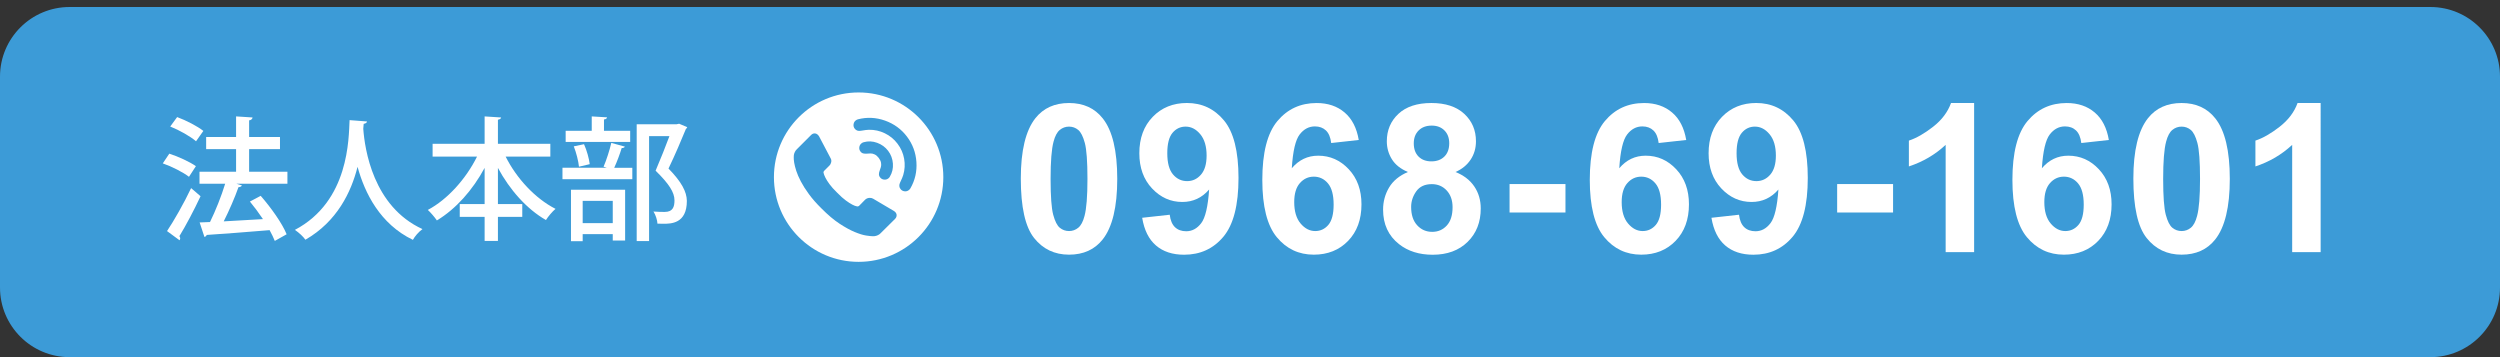 <?xml version="1.0" encoding="utf-8"?>
<!-- Generator: Adobe Illustrator 15.1.0, SVG Export Plug-In . SVG Version: 6.00 Build 0)  -->
<!DOCTYPE svg PUBLIC "-//W3C//DTD SVG 1.1//EN" "http://www.w3.org/Graphics/SVG/1.1/DTD/svg11.dtd">
<svg version="1.1" id="レイヤー_1" xmlns="http://www.w3.org/2000/svg" xmlns:xlink="http://www.w3.org/1999/xlink" x="0px"
	 y="0px" width="357px" height="51px" viewBox="0 0 357 51" enable-background="new 0 0 357 51" xml:space="preserve">
<rect x="0" y="0" width="357" height="51" fill="#333333" stroke="none"/>
<path fill="#3C9BD7" d="M357,41.055c0,5.492-4.453,9.945-9.945,9.945H9.945C4.453,51,0,46.547,0,41.055v-30.11
	C0,5.453,4.453,1,9.945,1h337.11C352.547,1,357,5.453,357,10.945V41.055z"/>
<path fill="#FFFFFF" d="M122.611,13.203c-6.679,0-12.094,5.415-12.094,12.094s5.415,12.095,12.094,12.095
	c6.68,0,12.095-5.415,12.095-12.095S129.291,13.203,122.611,13.203z M127.814,31.259l-2.071,2.053
	c-0.093,0.103-0.213,0.19-0.366,0.264c-0.149,0.072-0.297,0.119-0.443,0.139c-0.01,0-0.04,0.004-0.093,0.011
	c-0.052,0.004-0.119,0.008-0.201,0.008c-0.198,0-0.513-0.034-0.957-0.101c-0.441-0.066-0.981-0.234-1.617-0.498
	c-0.638-0.263-1.365-0.66-2.172-1.188c-0.809-0.529-1.667-1.256-2.584-2.179c-0.726-0.714-1.325-1.398-1.802-2.053
	c-0.477-0.653-0.861-1.258-1.149-1.812c-0.293-0.556-0.507-1.058-0.654-1.509c-0.142-0.451-0.243-0.839-0.296-1.168
	c-0.05-0.328-0.071-0.583-0.063-0.769c0.014-0.187,0.016-0.292,0.016-0.312c0.024-0.146,0.067-0.292,0.142-0.443
	c0.072-0.15,0.163-0.271,0.262-0.366l2.069-2.069c0.146-0.144,0.313-0.217,0.499-0.217c0.132,0,0.25,0.039,0.356,0.116
	c0.103,0.08,0.191,0.173,0.264,0.286l1.663,3.158c0.096,0.167,0.121,0.348,0.08,0.545c-0.043,0.196-0.129,0.363-0.267,0.498
	l-0.761,0.762c-0.02,0.02-0.037,0.054-0.055,0.101c-0.015,0.046-0.022,0.087-0.022,0.116c0.043,0.218,0.135,0.466,0.28,0.748
	c0.122,0.249,0.315,0.551,0.574,0.91c0.26,0.358,0.629,0.771,1.107,1.235c0.468,0.478,0.879,0.848,1.245,1.113
	c0.36,0.263,0.666,0.458,0.911,0.583c0.242,0.125,0.425,0.198,0.558,0.223l0.193,0.038c0.022,0,0.059-0.005,0.102-0.021
	c0.046-0.017,0.082-0.031,0.103-0.055l0.887-0.901c0.187-0.166,0.404-0.249,0.654-0.249c0.176,0,0.315,0.029,0.417,0.094h0.018
	l3.002,1.772c0.218,0.136,0.349,0.307,0.389,0.514C128.063,30.875,127.99,31.081,127.814,31.259z M125.811,23.244
	c-0.037-0.223-0.146-0.453-0.325-0.691c-0.181-0.234-0.375-0.403-0.58-0.5c-0.202-0.097-0.401-0.145-0.585-0.141
	c-0.184,0.003-0.364,0.011-0.537,0.03c-0.174,0.015-0.341,0.006-0.501-0.032c-0.164-0.038-0.299-0.13-0.41-0.277
	c-0.147-0.187-0.195-0.395-0.163-0.627c0.036-0.228,0.144-0.411,0.327-0.55c0.103-0.079,0.204-0.126,0.3-0.147
	c0.632-0.181,1.268-0.154,1.916,0.082c0.646,0.235,1.171,0.619,1.574,1.148c0.401,0.531,0.629,1.139,0.68,1.819
	c0.049,0.684-0.096,1.307-0.437,1.872c-0.043,0.088-0.116,0.174-0.221,0.254c-0.183,0.137-0.39,0.191-0.618,0.162
	c-0.235-0.028-0.42-0.137-0.561-0.324c-0.113-0.148-0.166-0.304-0.158-0.468c0.008-0.166,0.042-0.33,0.107-0.492
	c0.063-0.164,0.12-0.334,0.171-0.511C125.844,23.671,125.849,23.471,125.811,23.244z M130.005,26.897
	c-0.065,0.106-0.141,0.188-0.225,0.251c-0.187,0.145-0.397,0.2-0.63,0.167c-0.234-0.032-0.418-0.141-0.556-0.32
	c-0.209-0.271-0.228-0.581-0.063-0.926c0.238-0.5,0.388-0.855,0.448-1.065c0.23-0.77,0.273-1.548,0.132-2.337
	c-0.141-0.789-0.457-1.503-0.945-2.145c-0.485-0.643-1.089-1.139-1.811-1.488c-0.718-0.35-1.482-0.517-2.285-0.502
	c-0.219,0.003-0.601,0.05-1.146,0.144c-0.378,0.067-0.669-0.035-0.876-0.308c-0.14-0.18-0.192-0.388-0.16-0.622
	c0.033-0.232,0.139-0.418,0.321-0.556c0.09-0.071,0.193-0.121,0.313-0.154c1.287-0.33,2.573-0.267,3.852,0.184
	c1.281,0.455,2.325,1.215,3.136,2.282c0.81,1.068,1.261,2.28,1.354,3.635C130.955,24.492,130.668,25.744,130.005,26.897z"/>
<g>
	<path fill="#FFFFFF" d="M152.658,14.71c2.054,0,3.66,0.732,4.816,2.198c1.38,1.737,2.069,4.615,2.069,8.637
		c0,4.011-0.695,6.895-2.083,8.65c-1.148,1.447-2.749,2.171-4.803,2.171c-2.064,0-3.728-0.793-4.99-2.38
		c-1.263-1.586-1.896-4.415-1.896-8.484c0-3.992,0.694-6.866,2.083-8.622C149.003,15.434,150.604,14.71,152.658,14.71z
		 M152.658,18.081c-0.493,0-0.931,0.157-1.317,0.47c-0.386,0.313-0.685,0.875-0.897,1.685c-0.28,1.052-0.42,2.821-0.42,5.31
		s0.125,4.197,0.376,5.128c0.251,0.931,0.566,1.551,0.947,1.857c0.382,0.309,0.818,0.463,1.31,0.463s0.93-0.156,1.316-0.47
		s0.685-0.874,0.897-1.686c0.28-1.041,0.419-2.807,0.419-5.293c0-2.488-0.125-4.198-0.376-5.128
		c-0.25-0.931-0.566-1.553-0.947-1.866C153.586,18.237,153.15,18.081,152.658,18.081z"/>
	<path fill="#FFFFFF" d="M163.102,31.098l3.935-0.434c0.096,0.801,0.348,1.394,0.752,1.78c0.406,0.385,0.939,0.579,1.605,0.579
		c0.839,0,1.553-0.386,2.141-1.157c0.588-0.771,0.964-2.373,1.129-4.804c-1.022,1.187-2.3,1.779-3.833,1.779
		c-1.668,0-3.108-0.644-4.318-1.933c-1.21-1.286-1.816-2.961-1.816-5.026c0-2.15,0.639-3.884,1.917-5.2
		c1.277-1.317,2.905-1.975,4.882-1.975c2.15,0,3.915,0.832,5.294,2.495c1.378,1.663,2.069,4.4,2.069,8.208
		c0,3.876-0.719,6.673-2.155,8.39c-1.437,1.717-3.309,2.574-5.613,2.574c-1.659,0-3-0.442-4.021-1.323
		C164.047,34.174,163.392,32.854,163.102,31.098z M172.303,22.218c0-1.312-0.302-2.33-0.904-3.053
		c-0.603-0.723-1.3-1.085-2.091-1.085c-0.751,0-1.376,0.297-1.873,0.89c-0.497,0.593-0.746,1.565-0.746,2.915
		c0,1.37,0.271,2.375,0.811,3.016c0.541,0.642,1.216,0.962,2.025,0.962c0.781,0,1.439-0.309,1.975-0.926
		C172.034,24.32,172.303,23.414,172.303,22.218z"/>
	<path fill="#FFFFFF" d="M194.029,19.99l-3.935,0.434c-0.097-0.811-0.346-1.408-0.752-1.794c-0.405-0.385-0.931-0.579-1.576-0.579
		c-0.858,0-1.584,0.386-2.177,1.157c-0.595,0.772-0.968,2.377-1.121,4.817c1.013-1.196,2.271-1.793,3.774-1.793
		c1.697,0,3.152,0.645,4.362,1.938c1.211,1.292,1.814,2.96,1.814,5.005c0,2.169-0.636,3.91-1.908,5.222
		c-1.272,1.313-2.908,1.969-4.904,1.969c-2.141,0-3.901-0.832-5.279-2.495c-1.379-1.664-2.069-4.392-2.069-8.181
		c0-3.887,0.718-6.688,2.155-8.404c1.437-1.717,3.304-2.575,5.599-2.575c1.611,0,2.944,0.451,4,1.353
		C193.067,16.964,193.741,18.273,194.029,19.99z M184.815,28.856c0,1.323,0.304,2.342,0.911,3.061
		c0.607,0.718,1.302,1.077,2.083,1.077c0.753,0,1.38-0.295,1.881-0.882c0.5-0.589,0.753-1.553,0.753-2.895
		c0-1.378-0.271-2.389-0.811-3.03c-0.54-0.641-1.216-0.961-2.025-0.961c-0.781,0-1.442,0.307-1.982,0.918
		C185.085,26.756,184.815,27.661,184.815,28.856z"/>
	<path fill="#FFFFFF" d="M201.048,24.56c-1.052-0.443-1.816-1.054-2.293-1.829c-0.479-0.777-0.717-1.627-0.717-2.553
		c0-1.582,0.552-2.889,1.656-3.921c1.105-1.032,2.675-1.547,4.708-1.547c2.016,0,3.581,0.516,4.695,1.547
		c1.113,1.032,1.67,2.338,1.67,3.921c0,0.983-0.255,1.858-0.766,2.625c-0.512,0.768-1.23,1.353-2.155,1.757
		c1.177,0.474,2.071,1.163,2.684,2.069s0.919,1.953,0.919,3.139c0,1.958-0.624,3.549-1.874,4.773
		c-1.249,1.225-2.909,1.837-4.983,1.837c-1.929,0-3.534-0.506-4.817-1.519c-1.514-1.195-2.271-2.835-2.271-4.919
		c0-1.147,0.285-2.2,0.854-3.161C198.927,25.822,199.823,25.082,201.048,24.56z M201.511,29.552c0,1.119,0.286,1.991,0.86,2.618
		c0.573,0.626,1.29,0.939,2.147,0.939c0.84,0,1.534-0.302,2.084-0.904s0.825-1.472,0.825-2.611c0-0.993-0.281-1.791-0.84-2.394
		c-0.56-0.604-1.269-0.904-2.126-0.904c-0.994,0-1.733,0.343-2.22,1.027C201.754,28.009,201.511,28.75,201.511,29.552z
		 M201.887,20.467c0,0.811,0.229,1.441,0.688,1.896c0.457,0.454,1.067,0.68,1.83,0.68c0.771,0,1.389-0.229,1.852-0.687
		c0.463-0.458,0.694-1.093,0.694-1.902c0-0.762-0.229-1.372-0.688-1.83c-0.457-0.458-1.063-0.688-1.815-0.688
		c-0.781,0-1.403,0.232-1.865,0.694C202.118,19.093,201.887,19.705,201.887,20.467z"/>
	<path fill="#FFFFFF" d="M215.565,30.346v-4.063h7.984v4.063H215.565z"/>
	<path fill="#FFFFFF" d="M240.792,19.99l-3.935,0.434c-0.097-0.811-0.348-1.408-0.752-1.794c-0.405-0.385-0.931-0.579-1.576-0.579
		c-0.858,0-1.584,0.386-2.177,1.157c-0.594,0.772-0.968,2.377-1.121,4.817c1.013-1.196,2.271-1.793,3.774-1.793
		c1.697,0,3.15,0.645,4.361,1.938s1.816,2.96,1.816,5.005c0,2.169-0.637,3.91-1.908,5.222c-1.274,1.313-2.909,1.969-4.905,1.969
		c-2.14,0-3.9-0.832-5.28-2.495c-1.378-1.664-2.068-4.392-2.068-8.181c0-3.887,0.719-6.688,2.155-8.404
		c1.437-1.717,3.303-2.575,5.6-2.575c1.61,0,2.942,0.451,3.999,1.353C239.833,16.963,240.502,18.273,240.792,19.99z M231.577,28.856
		c0,1.323,0.303,2.342,0.911,3.061c0.607,0.718,1.301,1.077,2.084,1.077c0.752,0,1.378-0.295,1.88-0.882
		c0.501-0.589,0.752-1.553,0.752-2.895c0-1.378-0.27-2.389-0.811-3.03c-0.54-0.641-1.215-0.961-2.025-0.961
		c-0.78,0-1.442,0.307-1.981,0.918C231.847,26.756,231.577,27.661,231.577,28.856z"/>
	<path fill="#FFFFFF" d="M244.394,31.098l3.936-0.434c0.096,0.801,0.347,1.394,0.752,1.78c0.404,0.385,0.939,0.579,1.605,0.579
		c0.839,0,1.552-0.386,2.141-1.157c0.587-0.771,0.964-2.373,1.129-4.804c-1.022,1.187-2.3,1.779-3.834,1.779
		c-1.667,0-3.107-0.644-4.318-1.933c-1.21-1.286-1.816-2.961-1.816-5.026c0-2.15,0.64-3.884,1.918-5.2
		c1.277-1.316,2.905-1.975,4.883-1.975c2.15,0,3.914,0.832,5.294,2.495c1.378,1.663,2.067,4.4,2.067,8.208
		c0,3.876-0.719,6.673-2.155,8.39s-3.308,2.574-5.612,2.574c-1.658,0-2.999-0.442-4.021-1.323
		C245.34,34.174,244.685,32.854,244.394,31.098z M253.595,22.218c0-1.312-0.3-2.33-0.904-3.053c-0.603-0.723-1.299-1.085-2.09-1.085
		c-0.752,0-1.377,0.297-1.873,0.89s-0.744,1.565-0.744,2.915c0,1.37,0.27,2.375,0.811,3.016c0.538,0.642,1.216,0.962,2.023,0.962
		c0.781,0,1.438-0.309,1.976-0.926C253.328,24.32,253.595,23.414,253.595,22.218z"/>
	<path fill="#FFFFFF" d="M262.346,30.346v-4.063h7.984v4.063H262.346z"/>
	<path fill="#FFFFFF" d="M281.904,36.003h-4.065V20.684c-1.485,1.389-3.236,2.416-5.251,3.082v-3.688
		c1.061-0.347,2.213-1.006,3.457-1.975c1.243-0.97,2.097-2.1,2.561-3.393h3.299V36.003L281.904,36.003z"/>
	<path fill="#FFFFFF" d="M301.143,19.99l-3.933,0.434c-0.099-0.811-0.348-1.408-0.753-1.794c-0.405-0.385-0.932-0.579-1.577-0.579
		c-0.858,0-1.584,0.386-2.177,1.157c-0.593,0.772-0.967,2.377-1.121,4.817c1.014-1.196,2.271-1.793,3.774-1.793
		c1.698,0,3.152,0.645,4.362,1.938c1.211,1.292,1.816,2.96,1.816,5.005c0,2.169-0.638,3.91-1.909,5.222
		c-1.274,1.313-2.907,1.969-4.903,1.969c-2.142,0-3.901-0.832-5.281-2.495c-1.379-1.664-2.069-4.392-2.069-8.181
		c0-3.887,0.719-6.688,2.157-8.404c1.437-1.717,3.302-2.575,5.598-2.575c1.61,0,2.944,0.451,4,1.353
		C300.184,16.963,300.854,18.273,301.143,19.99z M291.93,28.856c0,1.323,0.303,2.342,0.911,3.061
		c0.607,0.718,1.301,1.077,2.083,1.077c0.751,0,1.378-0.295,1.881-0.882c0.501-0.589,0.752-1.553,0.752-2.895
		c0-1.378-0.271-2.389-0.811-3.03c-0.54-0.641-1.216-0.961-2.025-0.961c-0.78,0-1.442,0.307-1.981,0.918
		C292.199,26.756,291.93,27.661,291.93,28.856z"/>
	<path fill="#FFFFFF" d="M311.532,14.71c2.055,0,3.66,0.732,4.816,2.198c1.378,1.737,2.068,4.615,2.068,8.637
		c0,4.011-0.694,6.895-2.083,8.65c-1.147,1.447-2.749,2.171-4.803,2.171c-2.063,0-3.729-0.793-4.99-2.38
		c-1.264-1.586-1.896-4.415-1.896-8.484c0-3.992,0.695-6.866,2.084-8.622C307.878,15.434,309.479,14.71,311.532,14.71z
		 M311.532,18.081c-0.491,0-0.931,0.157-1.316,0.47c-0.386,0.313-0.685,0.875-0.897,1.685c-0.279,1.052-0.42,2.821-0.42,5.31
		s0.126,4.197,0.377,5.128c0.25,0.931,0.566,1.551,0.947,1.857c0.381,0.309,0.818,0.463,1.309,0.463c0.492,0,0.931-0.156,1.316-0.47
		s0.686-0.874,0.896-1.686c0.28-1.041,0.42-2.807,0.42-5.293c0-2.488-0.126-4.198-0.377-5.128c-0.251-0.931-0.566-1.553-0.946-1.866
		C312.46,18.237,312.024,18.081,311.532,18.081z"/>
	<path fill="#FFFFFF" d="M331.387,36.003h-4.064V20.684c-1.485,1.389-3.234,2.416-5.25,3.082v-3.688
		c1.06-0.347,2.214-1.006,3.456-1.975c1.244-0.97,2.098-2.1,2.562-3.393h3.297V36.003L331.387,36.003z"/>
</g>
<g>
	<path fill="#FFFFFF" d="M24.175,21.942c1.292,0.418,2.944,1.178,3.799,1.785l-0.987,1.52c-0.798-0.626-2.432-1.462-3.742-1.918
		L24.175,21.942z M23.852,32.998c0.988-1.481,2.394-3.932,3.438-6.136c1.235,1.045,1.292,1.102,1.349,1.159
		c-0.931,1.994-2.108,4.217-3.021,5.699c0.076,0.095,0.114,0.209,0.114,0.322c0,0.096-0.038,0.19-0.095,0.267L23.852,32.998z
		 M25.296,16.718c1.291,0.475,2.906,1.311,3.742,1.976l-1.045,1.481c-0.779-0.684-2.394-1.596-3.686-2.108L25.296,16.718z
		 M41.044,24.525v1.71H33.75l0.798,0.247c-0.076,0.152-0.247,0.228-0.494,0.247c-0.513,1.463-1.329,3.344-2.108,4.882l5.604-0.322
		c-0.589-0.874-1.235-1.748-1.862-2.508l1.539-0.817c1.463,1.672,3.077,3.933,3.704,5.49l-1.69,0.95
		c-0.171-0.456-0.437-0.969-0.741-1.539c-3.324,0.285-6.763,0.532-8.985,0.684c-0.038,0.152-0.171,0.247-0.323,0.285l-0.684-2.07
		l1.481-0.057c0.779-1.577,1.634-3.724,2.166-5.472h-3.666v-1.71h5.224v-3.229h-4.274v-1.729h4.274v-2.944l2.355,0.151
		c-0.019,0.19-0.189,0.38-0.493,0.418v2.375h4.407v1.729h-4.407v3.229H41.044z"/>
	<path fill="#FFFFFF" d="M52.408,17.345c-0.019,0.19-0.19,0.285-0.475,0.342l-0.058,0.703c0.209,2.868,1.387,11.095,8.454,14.324
		c-0.57,0.418-1.083,1.025-1.368,1.538c-4.692-2.261-6.877-6.687-7.902-10.43c-0.912,3.61-2.926,7.809-7.447,10.411
		c-0.322-0.456-0.893-0.988-1.501-1.406c7.789-4.104,7.675-13.127,7.809-15.673L52.408,17.345z"/>
	<path fill="#FFFFFF" d="M78.588,22.36h-6.383c1.558,3.115,4.218,5.983,7.124,7.466c-0.437,0.36-1.063,1.102-1.368,1.596
		c-2.754-1.577-5.167-4.313-6.857-7.447v5.167h3.477v1.824h-3.477v3.438h-1.9v-3.438h-3.552v-1.824h3.552v-5.167
		c-1.709,3.173-4.103,5.87-6.819,7.504c-0.304-0.456-0.894-1.14-1.292-1.501c2.83-1.501,5.452-4.445,7.029-7.617h-6.346v-1.824
		h7.428v-3.913l2.356,0.151c-0.02,0.152-0.152,0.267-0.456,0.323v3.438h7.484V22.36z"/>
	<path fill="#FFFFFF" d="M86.19,23.804c0.399-0.912,0.874-2.394,1.103-3.4l1.938,0.532c-0.057,0.133-0.209,0.209-0.456,0.209
		c-0.247,0.816-0.665,1.956-1.063,2.812h2.583v1.634H80.32v-1.634h6.346L86.19,23.804z M89.99,18.675v1.596h-9.214v-1.596H84.5
		v-2.052l2.185,0.133c-0.019,0.152-0.133,0.266-0.437,0.304v1.615H89.99z M81.536,34.442V27.09h7.732v7.258h-1.767v-0.912h-4.294
		v1.007H81.536z M83.398,20.593c0.398,0.874,0.722,2.071,0.816,2.85l-1.538,0.361c-0.076-0.779-0.38-1.995-0.741-2.906
		L83.398,20.593z M87.501,28.686h-4.294v3.173h4.294V28.686z M96.981,17.668l1.158,0.493c-0.037,0.114-0.095,0.19-0.189,0.247
		c-0.665,1.615-1.52,3.647-2.488,5.661c1.88,1.919,2.603,3.325,2.621,4.616c0,3.268-2.279,3.268-3.382,3.268
		c-0.266,0-0.551,0-0.816-0.019c-0.02-0.475-0.247-1.234-0.57-1.729c0.646,0.057,1.235,0.057,1.615,0.057
		c1.159,0,1.387-0.741,1.387-1.652c0-1.141-0.779-2.356-2.697-4.236c0.76-1.786,1.425-3.458,1.976-4.939h-2.907v14.988H90.92v-16.68
		h5.699L96.981,17.668z"/>
</g>
</svg>
